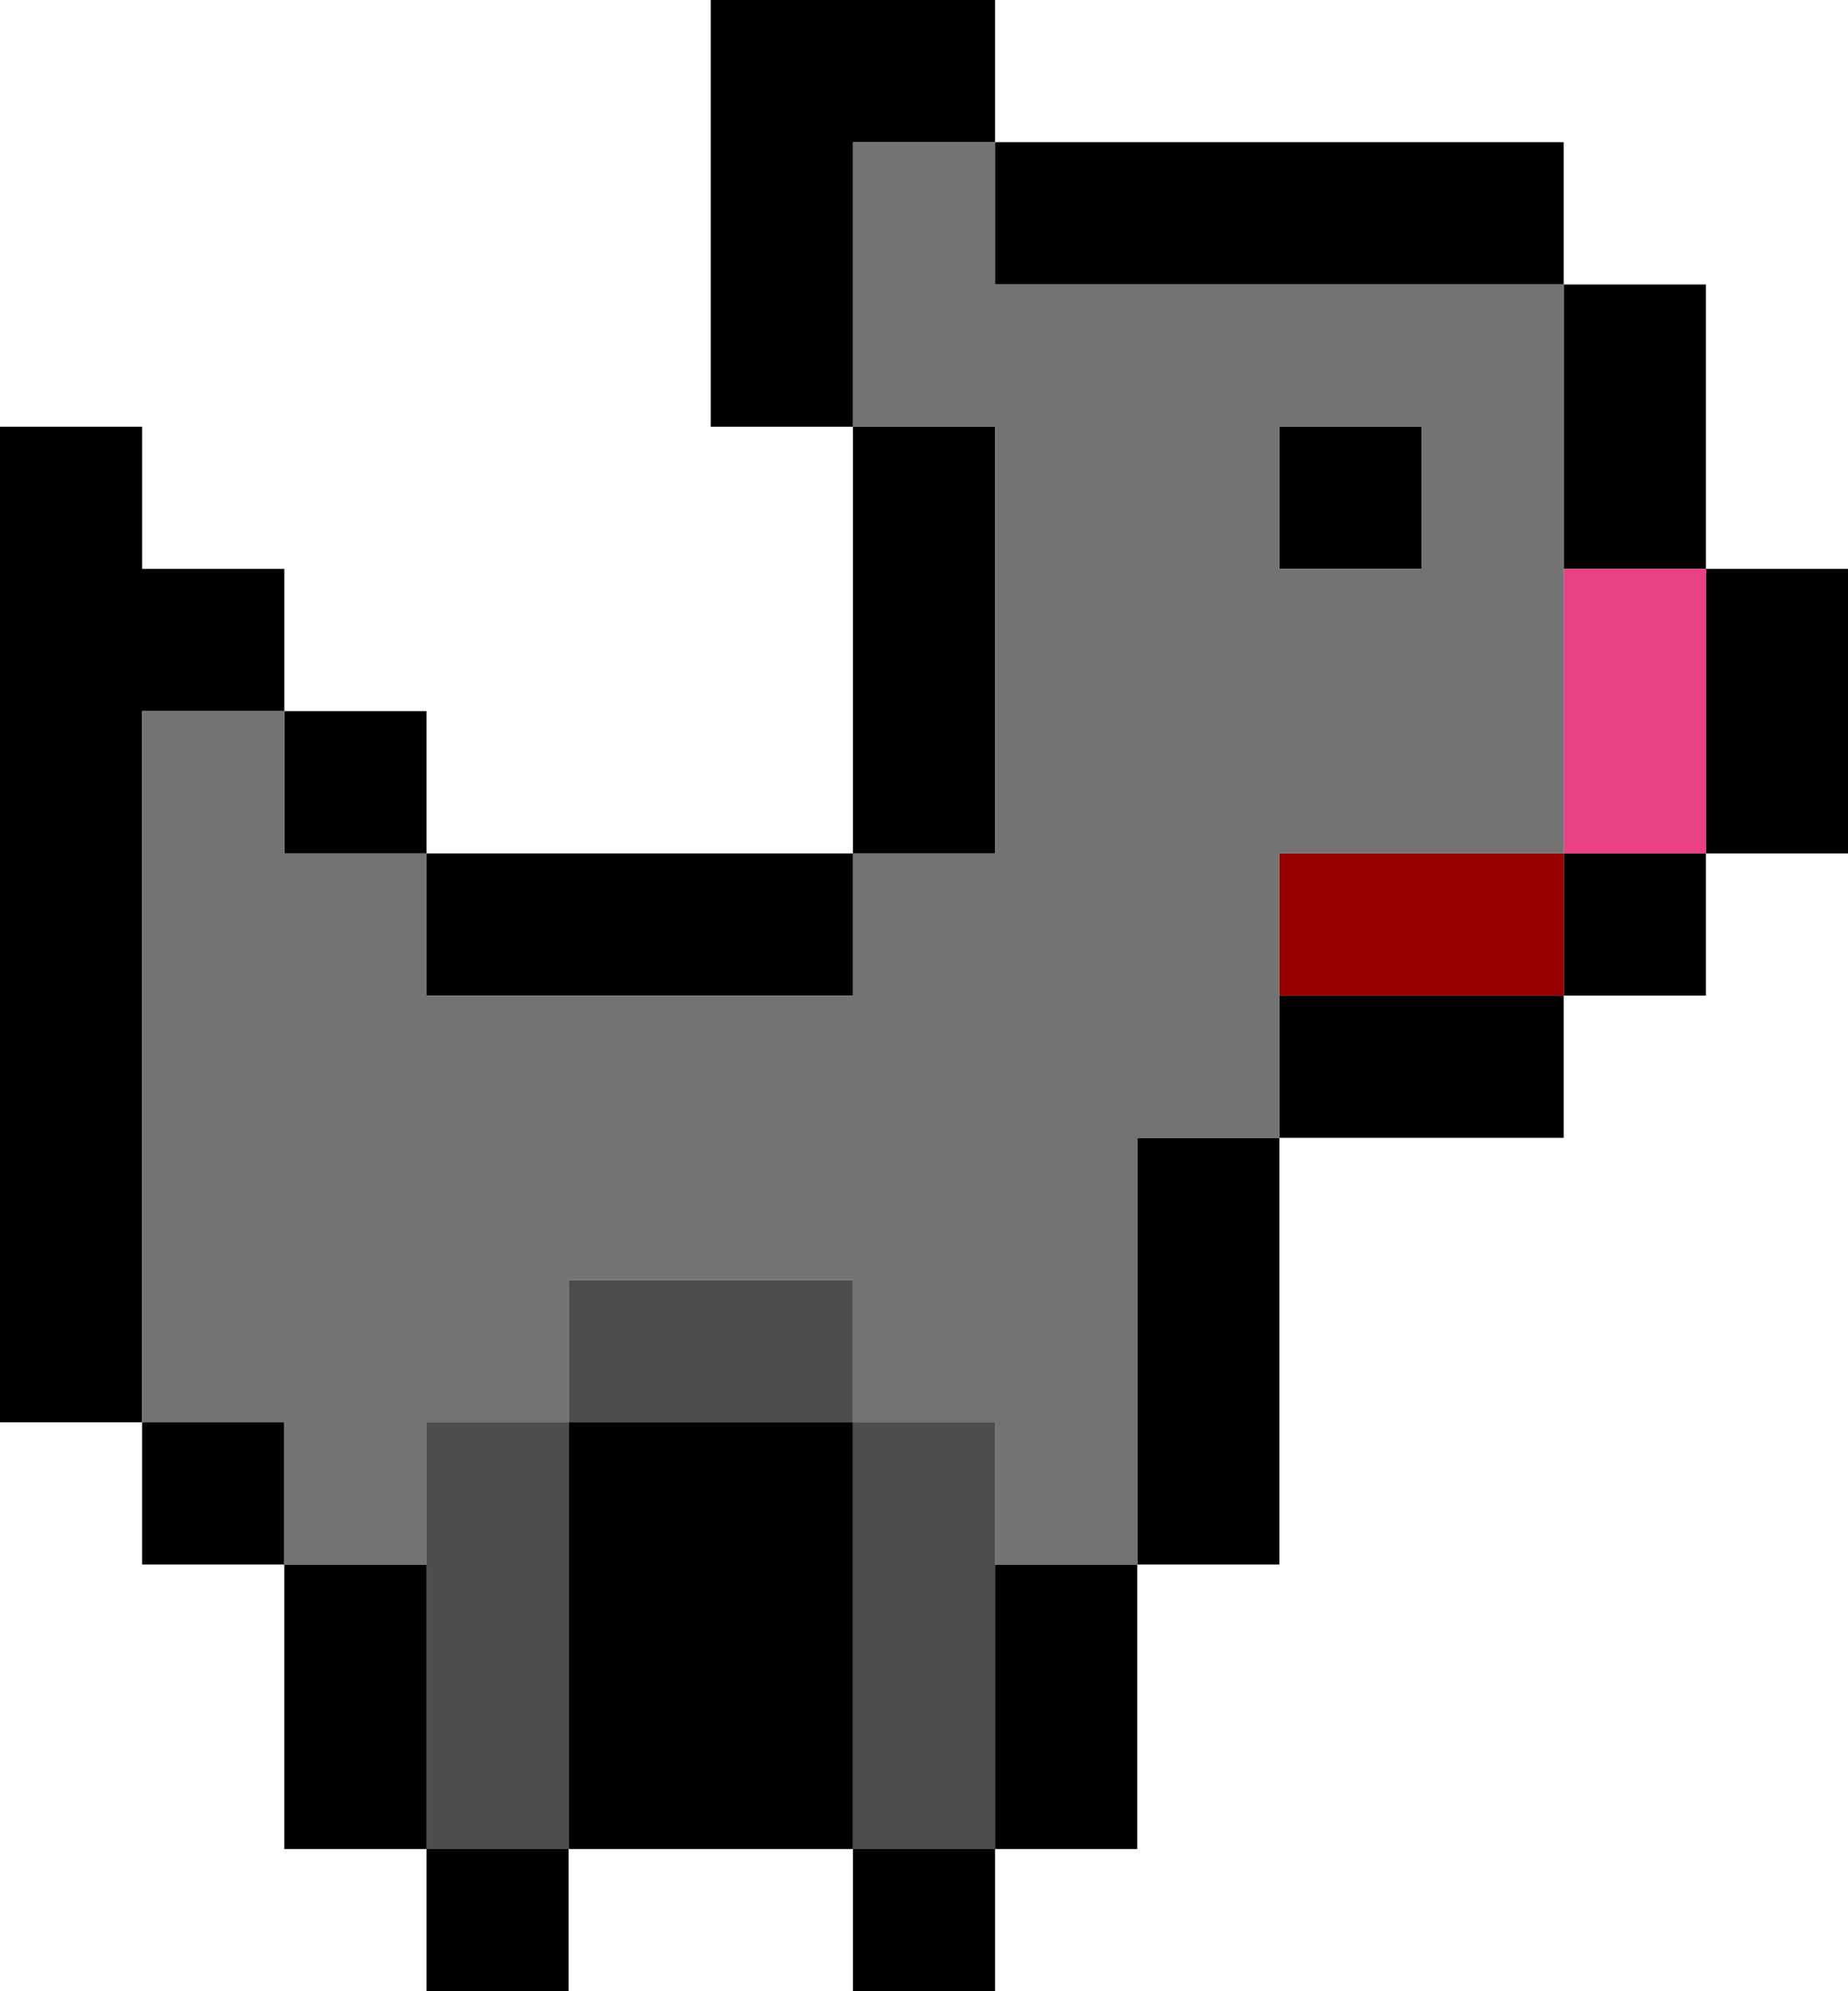 <?xml version="1.0" encoding="UTF-8" standalone="no"?>
<svg xmlns:xlink="http://www.w3.org/1999/xlink" height="14.0px" width="13.0px" xmlns="http://www.w3.org/2000/svg">
  <g transform="matrix(1.0, 0.0, 0.0, 1.0, 6.0, 7.0)">
    <path d="M4.0 -4.0 L4.0 -3.0 3.0 -3.0 3.0 -4.0 4.0 -4.0 M5.0 -5.0 L6.0 -5.0 6.0 -3.0 7.0 -3.0 7.0 -1.0 6.0 -1.0 6.0 0.0 5.0 0.0 5.0 1.0 3.0 1.0 3.0 4.0 2.0 4.0 2.0 6.0 1.0 6.0 1.0 7.0 0.0 7.0 0.0 6.0 -2.0 6.0 -2.0 7.0 -3.0 7.0 -3.0 6.0 -4.0 6.0 -4.0 4.0 -5.0 4.0 -5.0 3.0 -6.0 3.0 -6.0 -4.0 -5.0 -4.0 -5.0 -3.0 -4.0 -3.0 -4.0 -2.0 -3.0 -2.0 -3.0 -1.0 0.0 -1.0 0.0 -4.0 -1.0 -4.0 -1.0 -7.0 1.0 -7.0 1.0 -6.0 5.0 -6.0 5.0 -5.0 1.0 -5.0 1.0 -6.0 0.0 -6.0 0.0 -4.0 1.0 -4.0 1.0 -1.0 0.0 -1.0 0.0 0.0 -3.0 0.0 -3.0 -1.0 -4.0 -1.0 -4.0 -2.0 -5.0 -2.0 -5.0 3.0 -4.0 3.0 -4.0 4.0 -3.0 4.0 -3.0 6.0 -2.0 6.0 -2.0 3.0 0.0 3.0 0.0 6.0 1.0 6.0 1.0 4.0 2.0 4.0 2.0 1.0 3.0 1.0 3.0 0.0 5.0 0.0 5.0 -1.0 6.0 -1.0 6.0 -3.0 5.0 -3.0 5.0 -5.0" fill="#000000" fill-rule="evenodd" stroke="none"/>
    <path d="M5.0 -3.0 L6.0 -3.0 6.0 -1.0 5.0 -1.0 5.0 -3.0" fill="#ea4084" fill-rule="evenodd" stroke="none"/>
    <path d="M5.0 -1.0 L5.0 0.0 3.0 0.0 3.0 -1.0 5.0 -1.0" fill="#980101" fill-rule="evenodd" stroke="none"/>
    <path d="M1.0 4.0 L1.0 6.0 0.0 6.0 0.0 3.0 -2.0 3.0 -2.0 6.0 -3.0 6.0 -3.0 4.0 -3.0 3.0 -2.0 3.0 -2.0 2.0 0.0 2.0 0.0 3.0 1.0 3.0 1.0 4.0" fill="#4d4d4d" fill-rule="evenodd" stroke="none"/>
    <path d="M4.0 -4.0 L3.0 -4.0 3.0 -3.0 4.0 -3.0 4.0 -4.0 M5.0 -5.0 L5.0 -3.0 5.0 -1.0 3.0 -1.0 3.0 0.0 3.0 1.0 2.0 1.0 2.0 4.0 1.0 4.0 1.0 3.0 0.0 3.0 0.0 2.0 -2.0 2.0 -2.0 3.0 -3.0 3.0 -3.0 4.0 -4.0 4.0 -4.0 3.0 -5.0 3.0 -5.0 -2.0 -4.0 -2.0 -4.0 -1.0 -3.0 -1.0 -3.0 0.0 0.0 0.0 0.0 -1.0 1.0 -1.0 1.0 -4.0 0.0 -4.0 0.0 -6.0 1.0 -6.0 1.0 -5.0 5.0 -5.0" fill="#737373" fill-rule="evenodd" stroke="none"/>
  </g>
</svg>
